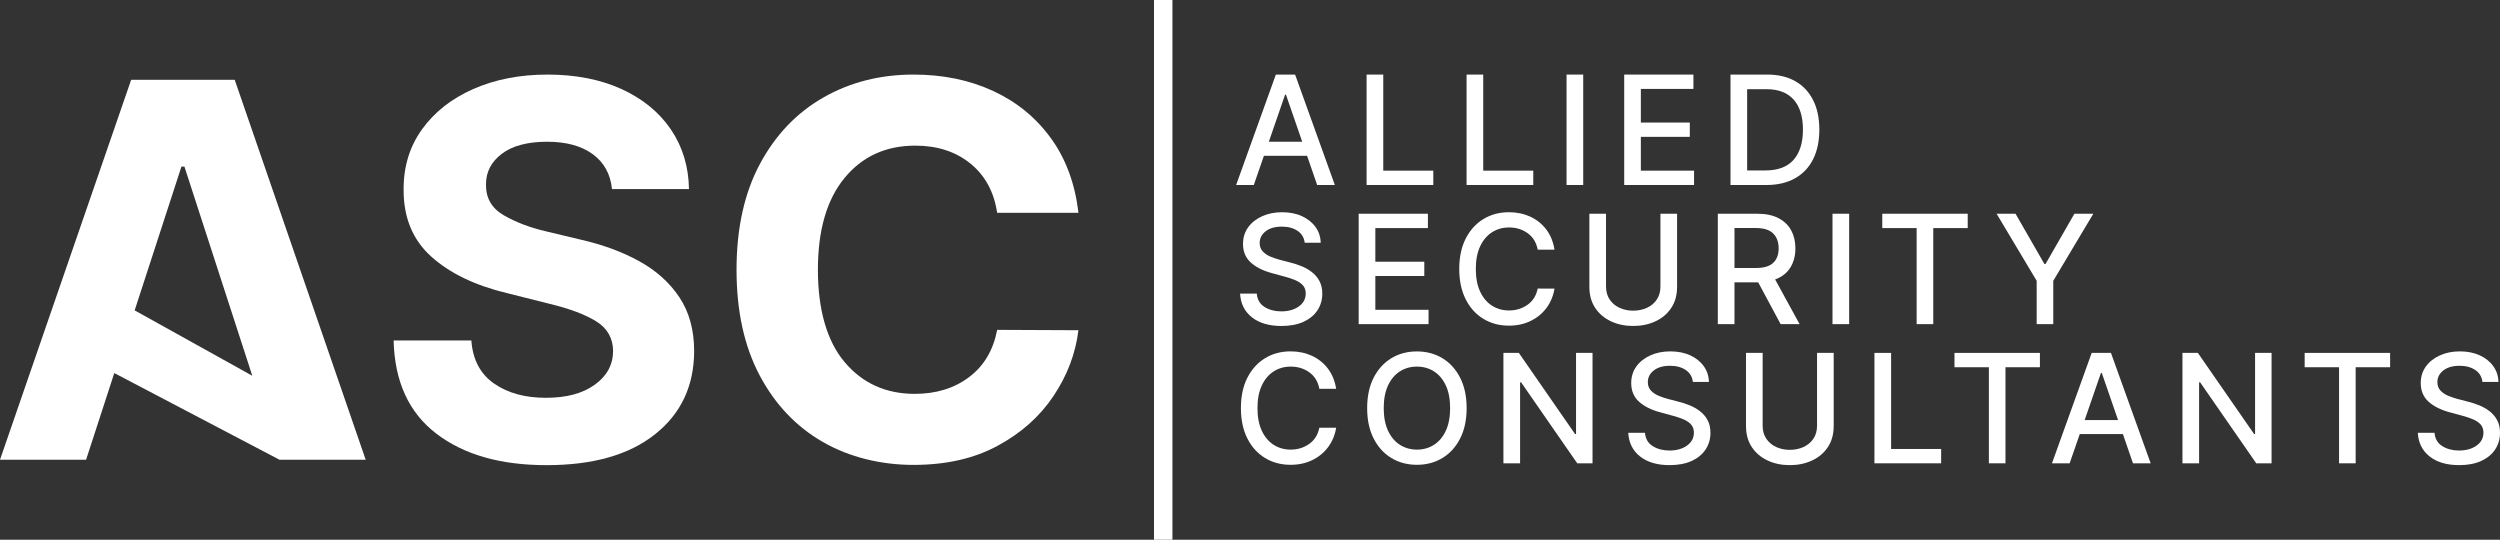 <?xml version="1.0" encoding="UTF-8" standalone="yes"?>
<svg id="Layer_2" data-name="Layer 2" xmlns="http://www.w3.org/2000/svg" viewBox="0 0 1149.13 248.08">
  <rect x="0" y="0" width="1149.13" height="248.08" fill="#333333" stroke="none"/>
  <defs>
    <style>
      .cls-1 {
        fill: #fff;
      }
    </style>
  </defs>
  <g id="Layer_1-2" data-name="Layer 1">
    <g>
      <path class="cls-1" d="m39.57,211.32H0L60.29,36.67h47.59l60.21,174.64h-39.64l-75.92-39.83-12.96,39.83Zm22.34-68.65l54.06,30.05-31.2-96.14h-1.37l-21.5,66.09Z"/>
      <path class="cls-1" d="m281.29,86.9c-.68-6.88-3.63-12.22-8.83-16.03-5.2-3.81-12.21-5.72-21.03-5.72s-15.97,1.86-20.79,5.55c-4.85,3.69-7.25,8.36-7.25,13.98-.12,6.25,2.56,10.98,8.05,14.2,5.49,3.21,12.02,5.7,19.58,7.47l15.69,3.75c10.1,2.28,19.11,5.57,26.99,9.89,7.87,4.32,14.07,9.88,18.59,16.67,4.52,6.8,6.78,15.06,6.78,24.78-.06,15.98-6.04,28.69-17.96,38.16-11.9,9.47-28.51,14.21-49.83,14.21s-38.13-4.84-50.75-14.51c-12.61-9.66-19.15-23.93-19.6-42.81h35.73c.62,8.76,4.08,15.34,10.36,19.75,6.29,4.41,14.23,6.61,23.84,6.61s16.87-1.98,22.47-5.97c5.59-3.98,8.42-9.15,8.48-15.52-.06-5.91-2.64-10.46-7.76-13.65-5.12-3.18-12.43-5.91-21.93-8.18l-19.02-4.78c-14.72-3.53-26.34-9.13-34.86-16.8-8.54-7.68-12.78-17.94-12.72-30.79-.06-10.57,2.77-19.83,8.5-27.76,5.71-7.93,13.56-14.09,23.57-18.5,10.01-4.41,21.38-6.62,34.12-6.62s24.27,2.22,33.97,6.65c9.69,4.44,17.26,10.6,22.65,18.51,5.39,7.91,8.19,17.05,8.36,27.46h-35.39Z"/>
      <path class="cls-1" d="m495.69,97.81h-37.35c-1.43-9.6-5.53-17.16-12.29-22.64-6.76-5.48-15.21-8.23-25.33-8.23-13.52,0-24.37,4.95-32.54,14.88-8.15,9.92-12.23,23.98-12.23,42.17s4.1,32.82,12.33,42.51c8.21,9.69,18.94,14.54,32.19,14.54,9.83,0,18.18-2.57,25-7.72,6.82-5.14,11.1-12.38,12.88-21.7l37.35.17c-1.31,10.69-5.12,20.75-11.43,30.19-6.31,9.44-14.87,17.08-25.72,22.93-10.83,5.86-23.7,8.78-38.65,8.78s-29.51-3.52-41.74-10.57c-12.25-7.05-21.93-17.26-29-30.61-7.07-13.36-10.61-29.53-10.61-48.52s3.58-35.25,10.73-48.6c7.17-13.36,16.88-23.55,29.18-30.57,12.27-7.02,26.09-10.54,41.45-10.54,13.46,0,25.62,2.49,36.45,7.47,10.83,4.97,19.7,12.19,26.6,21.66,6.92,9.46,11.16,20.93,12.76,34.4"/>
      <path class="cls-1" d="m576.32,85.03h-8.13l18.26-50.75h8.85l18.26,50.75h-8.13l-4.63-13.43h-19.83l-4.66,13.43Zm6.89-19.88h15.36l-7.48-21.65h-.39l-7.48,21.65Z"/>
      <path class="cls-1" d="m811.86,85.03h-16.43v-50.75h16.95c4.98,0,9.26,1.02,12.82,3.04,3.56,2.02,6.29,4.92,8.2,8.7,1.91,3.78,2.86,8.3,2.86,13.57s-.96,9.82-2.87,13.63c-1.92,3.8-4.7,6.72-8.34,8.76-3.65,2.04-8.04,3.06-13.2,3.06m-8.77-6.69h8.35c5.78,0,10.11-1.62,12.98-4.87,2.87-3.24,4.32-7.88,4.32-13.88s-1.42-10.58-4.25-13.79c-2.83-3.21-7.02-4.82-12.57-4.82h-8.83v37.37Z"/>
      <path class="cls-1" d="m599.71,111.58c-.27-2.34-1.36-4.17-3.27-5.46-1.92-1.3-4.33-1.95-7.24-1.95-3.12,0-5.6.71-7.43,2.13-1.84,1.43-2.76,3.21-2.76,5.38,0,1.62.49,2.94,1.48,3.95.98,1.02,2.19,1.82,3.62,2.39,1.43.58,2.81,1.04,4.13,1.39l4.95,1.29c1.62.4,3.28.94,4.98,1.62,1.7.68,3.28,1.57,4.74,2.68,1.45,1.1,2.63,2.46,3.53,4.1.9,1.64,1.35,3.6,1.35,5.87,0,2.86-.74,5.41-2.22,7.66-1.48,2.24-3.61,4.01-6.41,5.29-2.79,1.28-6.18,1.92-10.16,1.92-5.69,0-10.2-1.33-13.57-3.99-3.36-2.66-5.17-6.28-5.42-10.88h7.68c.23,2.76,1.43,4.81,3.59,6.15,2.16,1.34,4.71,2.01,7.65,2.01,3.25,0,5.95-.75,8.07-2.26,2.12-1.5,3.18-3.5,3.18-5.97,0-1.51-.43-2.74-1.27-3.7-.85-.97-2-1.76-3.45-2.38-1.45-.62-3.08-1.17-4.9-1.65l-6-1.64c-4.08-1.11-7.3-2.74-9.66-4.88-2.36-2.15-3.55-4.99-3.55-8.52,0-2.93.8-5.47,2.38-7.66,1.59-2.18,3.74-3.88,6.46-5.09,2.71-1.22,5.77-1.82,9.15-1.82s6.47.6,9.11,1.81c2.63,1.21,4.71,2.86,6.23,4.98,1.52,2.11,2.32,4.53,2.38,7.24h-7.38Z"/>
      <path class="cls-1" d="m714.54,114.75h-7.73c-.63-3.28-2.17-5.81-4.62-7.57-2.45-1.75-5.3-2.63-8.54-2.63-2.91,0-5.52.73-7.83,2.2-2.31,1.47-4.13,3.62-5.46,6.46-1.33,2.83-2,6.3-2,10.42s.67,7.62,2.01,10.45c1.34,2.84,3.16,4.99,5.46,6.45,2.31,1.45,4.9,2.18,7.79,2.18,3.21,0,6.04-.87,8.5-2.61,2.46-1.73,4.03-4.22,4.68-7.46l7.73.02c-.55,3.34-1.77,6.29-3.66,8.85-1.9,2.56-4.33,4.57-7.29,6.01-2.96,1.45-6.3,2.17-10.01,2.17-4.4,0-8.31-1.05-11.75-3.14-3.44-2.09-6.14-5.08-8.11-8.98-1.97-3.9-2.96-8.55-2.96-13.95s.99-10.07,2.97-13.96c1.99-3.89,4.7-6.88,8.13-8.97,3.44-2.09,7.34-3.14,11.72-3.14,3.58,0,6.85.68,9.8,2.03,2.95,1.35,5.4,3.32,7.36,5.88,1.95,2.57,3.22,5.66,3.8,9.28"/>
      <path class="cls-1" d="m763.21,98.24h7.66v33.58c0,3.82-.9,7.07-2.7,9.75-1.8,2.69-4.23,4.74-7.27,6.14-3.05,1.41-6.44,2.12-10.2,2.12s-7.12-.7-10.17-2.12c-3.05-1.41-5.47-3.46-7.27-6.14-1.8-2.69-2.7-5.94-2.7-9.75v-33.58h7.65v33.45c0,2.36.57,4.37,1.71,6.04,1.14,1.66,2.66,2.92,4.55,3.78,1.89.86,3.97,1.29,6.23,1.29s4.37-.43,6.27-1.29c1.9-.86,3.42-2.12,4.55-3.78,1.13-1.66,1.7-3.67,1.7-6.04v-33.45Z"/>
      <path class="cls-1" d="m789.6,148.99v-50.75h18.09c3.94,0,7.19.68,9.79,2.03,2.59,1.36,4.54,3.23,5.84,5.61,1.29,2.39,1.94,5.15,1.94,8.27,0,3.4-.77,6.35-2.32,8.83-1.54,2.49-3.88,4.31-7,5.47l11.25,20.54h-8.72l-10.31-19.21h-10.9v19.21h-7.66Zm7.66-25.8h9.72c3.73,0,6.43-.79,8.09-2.37,1.66-1.59,2.49-3.81,2.49-6.67s-.83-5.15-2.5-6.83c-1.67-1.68-4.4-2.52-8.18-2.52h-9.62v18.38Z"/>
      <path class="cls-1" d="m614.18,178.71h-7.73c-.63-3.28-2.17-5.81-4.62-7.57-2.45-1.75-5.3-2.63-8.54-2.63-2.91,0-5.52.73-7.83,2.2-2.31,1.47-4.13,3.62-5.46,6.46-1.33,2.83-2,6.3-2,10.42s.67,7.62,2.01,10.45c1.34,2.84,3.16,4.99,5.46,6.45,2.31,1.45,4.9,2.18,7.79,2.18,3.21,0,6.04-.87,8.5-2.61,2.46-1.73,4.03-4.22,4.68-7.46l7.73.02c-.55,3.34-1.77,6.29-3.66,8.85-1.9,2.56-4.33,4.57-7.29,6.01-2.96,1.45-6.3,2.17-10.01,2.17-4.4,0-8.31-1.05-11.75-3.14-3.44-2.09-6.14-5.08-8.11-8.98-1.97-3.9-2.96-8.55-2.96-13.95s.99-10.07,2.97-13.96c1.99-3.89,4.7-6.88,8.13-8.97,3.43-2.09,7.34-3.14,11.72-3.14,3.58,0,6.85.68,9.8,2.03,2.95,1.35,5.4,3.32,7.36,5.88,1.95,2.57,3.22,5.66,3.8,9.28"/>
      <path class="cls-1" d="m674.14,187.59c0,5.4-.99,10.05-2.98,13.95-1.98,3.9-4.69,6.89-8.14,8.98-3.45,2.09-7.36,3.13-11.74,3.13s-8.31-1.04-11.75-3.13c-3.45-2.09-6.15-5.08-8.14-8.98-1.98-3.89-2.97-8.55-2.97-13.95s.99-10.07,2.97-13.96c1.99-3.89,4.7-6.88,8.14-8.97,3.44-2.09,7.37-3.13,11.75-3.13s8.29,1.04,11.74,3.13c3.44,2.09,6.16,5.08,8.14,8.97,1.98,3.89,2.98,8.55,2.98,13.96m-7.59,0c0-4.13-.66-7.62-1.99-10.45-1.33-2.83-3.15-4.98-5.45-6.44-2.31-1.47-4.91-2.19-7.82-2.19s-5.51.73-7.81,2.19c-2.31,1.46-4.12,3.61-5.45,6.44-1.33,2.83-2,6.31-2,10.45s.67,7.59,2,10.43c1.33,2.84,3.14,4.99,5.45,6.45,2.31,1.46,4.91,2.2,7.81,2.2s5.52-.73,7.82-2.2c2.31-1.46,4.12-3.61,5.45-6.45,1.33-2.84,1.99-6.32,1.99-10.43"/>
      <path class="cls-1" d="m778.13,175.54c-.27-2.34-1.36-4.17-3.27-5.46-1.92-1.3-4.33-1.95-7.24-1.95-3.12,0-5.6.71-7.43,2.13-1.84,1.43-2.76,3.21-2.76,5.38,0,1.62.49,2.94,1.48,3.95.98,1.02,2.19,1.82,3.62,2.39,1.43.58,2.81,1.04,4.13,1.39l4.95,1.29c1.62.4,3.28.94,4.98,1.62,1.7.68,3.28,1.57,4.74,2.68,1.45,1.1,2.63,2.46,3.53,4.1.9,1.64,1.35,3.6,1.35,5.87,0,2.86-.74,5.41-2.22,7.66-1.48,2.24-3.61,4.01-6.41,5.29-2.79,1.28-6.18,1.92-10.16,1.92-5.68,0-10.2-1.33-13.57-3.99-3.36-2.66-5.17-6.28-5.42-10.88h7.68c.23,2.76,1.43,4.81,3.59,6.15,2.16,1.34,4.71,2.01,7.65,2.01,3.25,0,5.95-.75,8.07-2.26,2.12-1.5,3.18-3.5,3.18-5.97,0-1.51-.43-2.74-1.27-3.7-.85-.97-2-1.76-3.45-2.38-1.45-.62-3.08-1.17-4.89-1.65l-6-1.64c-4.08-1.11-7.3-2.74-9.66-4.88-2.36-2.15-3.54-4.99-3.54-8.52,0-2.93.79-5.47,2.38-7.66,1.59-2.18,3.74-3.88,6.46-5.09,2.71-1.22,5.77-1.82,9.15-1.82s6.47.6,9.11,1.81c2.63,1.21,4.71,2.86,6.23,4.98,1.52,2.11,2.32,4.53,2.38,7.24h-7.38Z"/>
      <path class="cls-1" d="m835.2,162.21h7.66v33.58c0,3.82-.9,7.07-2.7,9.75-1.8,2.69-4.23,4.74-7.27,6.14-3.05,1.41-6.44,2.12-10.2,2.12s-7.12-.7-10.17-2.12c-3.05-1.41-5.47-3.46-7.27-6.14-1.8-2.69-2.7-5.94-2.7-9.75v-33.58h7.65v33.45c0,2.36.57,4.37,1.71,6.04,1.14,1.66,2.66,2.92,4.55,3.78,1.89.86,3.97,1.29,6.23,1.29s4.37-.43,6.27-1.29c1.9-.86,3.42-2.12,4.55-3.78,1.13-1.66,1.7-3.67,1.7-6.04v-33.45Z"/>
      <path class="cls-1" d="m951.32,212.96h-8.13l18.26-50.75h8.85l18.26,50.75h-8.13l-4.63-13.43h-19.83l-4.66,13.43Zm6.89-19.88h15.36l-7.48-21.65h-.39l-7.48,21.65Z"/>
      <path class="cls-1" d="m1141.05,175.54c-.27-2.34-1.36-4.17-3.27-5.46-1.92-1.3-4.33-1.95-7.24-1.95-3.12,0-5.6.71-7.43,2.13-1.84,1.43-2.76,3.21-2.76,5.38,0,1.62.49,2.94,1.48,3.95.98,1.02,2.19,1.82,3.62,2.39,1.43.58,2.81,1.04,4.13,1.39l4.95,1.29c1.62.4,3.28.94,4.98,1.62,1.7.68,3.28,1.57,4.74,2.68,1.45,1.1,2.63,2.46,3.53,4.1.9,1.64,1.35,3.6,1.35,5.87,0,2.86-.74,5.41-2.22,7.66-1.48,2.24-3.61,4.01-6.41,5.29-2.79,1.28-6.18,1.92-10.16,1.92-5.69,0-10.2-1.33-13.57-3.99-3.36-2.66-5.17-6.28-5.42-10.88h7.68c.23,2.76,1.43,4.81,3.59,6.15,2.16,1.34,4.71,2.01,7.65,2.01,3.25,0,5.95-.75,8.07-2.26,2.12-1.5,3.18-3.5,3.18-5.97,0-1.51-.43-2.74-1.27-3.7-.85-.97-2-1.76-3.45-2.38-1.45-.62-3.08-1.17-4.89-1.65l-6-1.64c-4.08-1.11-7.3-2.74-9.66-4.88-2.36-2.15-3.55-4.99-3.55-8.52,0-2.93.8-5.47,2.38-7.66,1.59-2.18,3.74-3.88,6.46-5.09,2.71-1.22,5.77-1.82,9.15-1.82s6.47.6,9.11,1.81c2.63,1.21,4.71,2.86,6.23,4.98,1.52,2.11,2.32,4.53,2.38,7.24h-7.38Z"/>
      <polygon class="cls-1" points="628.16 85.03 628.16 34.28 635.82 34.28 635.82 78.44 658.82 78.44 658.82 85.03 628.16 85.03"/>
      <polygon class="cls-1" points="674.11 85.03 674.11 34.28 681.77 34.28 681.77 78.44 704.77 78.44 704.77 85.03 674.11 85.03"/>
      <polygon class="cls-1" points="746.57 85.03 746.57 34.28 778.39 34.28 778.39 40.87 754.22 40.87 754.22 56.33 776.72 56.33 776.72 62.9 754.22 62.9 754.22 78.44 778.68 78.44 778.68 85.03 746.57 85.03"/>
      <polygon class="cls-1" points="624.52 148.99 624.52 98.24 656.34 98.24 656.34 104.84 632.18 104.84 632.18 120.3 654.68 120.3 654.68 126.86 632.18 126.86 632.18 142.4 656.64 142.4 656.64 148.99 624.52 148.99"/>
      <polygon class="cls-1" points="865.19 104.84 865.19 98.24 904.46 98.24 904.46 104.84 888.63 104.84 888.63 148.99 880.99 148.99 880.99 104.84 865.19 104.84"/>
      <polygon class="cls-1" points="917.74 98.24 926.44 98.24 939.7 121.32 940.25 121.32 953.5 98.24 962.2 98.24 943.79 129.07 943.79 148.99 936.16 148.99 936.16 129.07 917.74 98.24"/>
      <polygon class="cls-1" points="732.01 162.21 732.01 212.96 724.98 212.96 699.18 175.74 698.71 175.74 698.71 212.96 691.05 212.96 691.05 162.21 698.14 162.21 723.96 199.48 724.43 199.48 724.43 162.21 732.01 162.21"/>
      <polygon class="cls-1" points="861.59 212.96 861.59 162.21 869.25 162.21 869.25 206.37 892.25 206.37 892.25 212.96 861.59 212.96"/>
      <polygon class="cls-1" points="898.38 168.8 898.38 162.21 937.65 162.21 937.65 168.8 921.82 168.8 921.82 212.96 914.19 212.96 914.19 168.8 898.38 168.8"/>
      <polygon class="cls-1" points="1044.13 162.21 1044.13 212.96 1037.09 212.96 1011.29 175.74 1010.82 175.74 1010.82 212.96 1003.17 212.96 1003.17 162.21 1010.25 162.21 1036.08 199.48 1036.55 199.48 1036.55 162.21 1044.13 162.21"/>
      <polygon class="cls-1" points="1059.34 168.8 1059.34 162.21 1098.62 162.21 1098.62 168.8 1082.78 168.8 1082.78 212.96 1075.15 212.96 1075.15 168.8 1059.34 168.8"/>
      <rect class="cls-1" x="720.07" y="34.28" width="7.66" height="50.75"/>
      <rect class="cls-1" x="842.31" y="98.24" width="7.66" height="50.75"/>
      <rect class="cls-1" x="530.44" width="8.47" height="248.08"/>
    </g>
  </g>
</svg>
